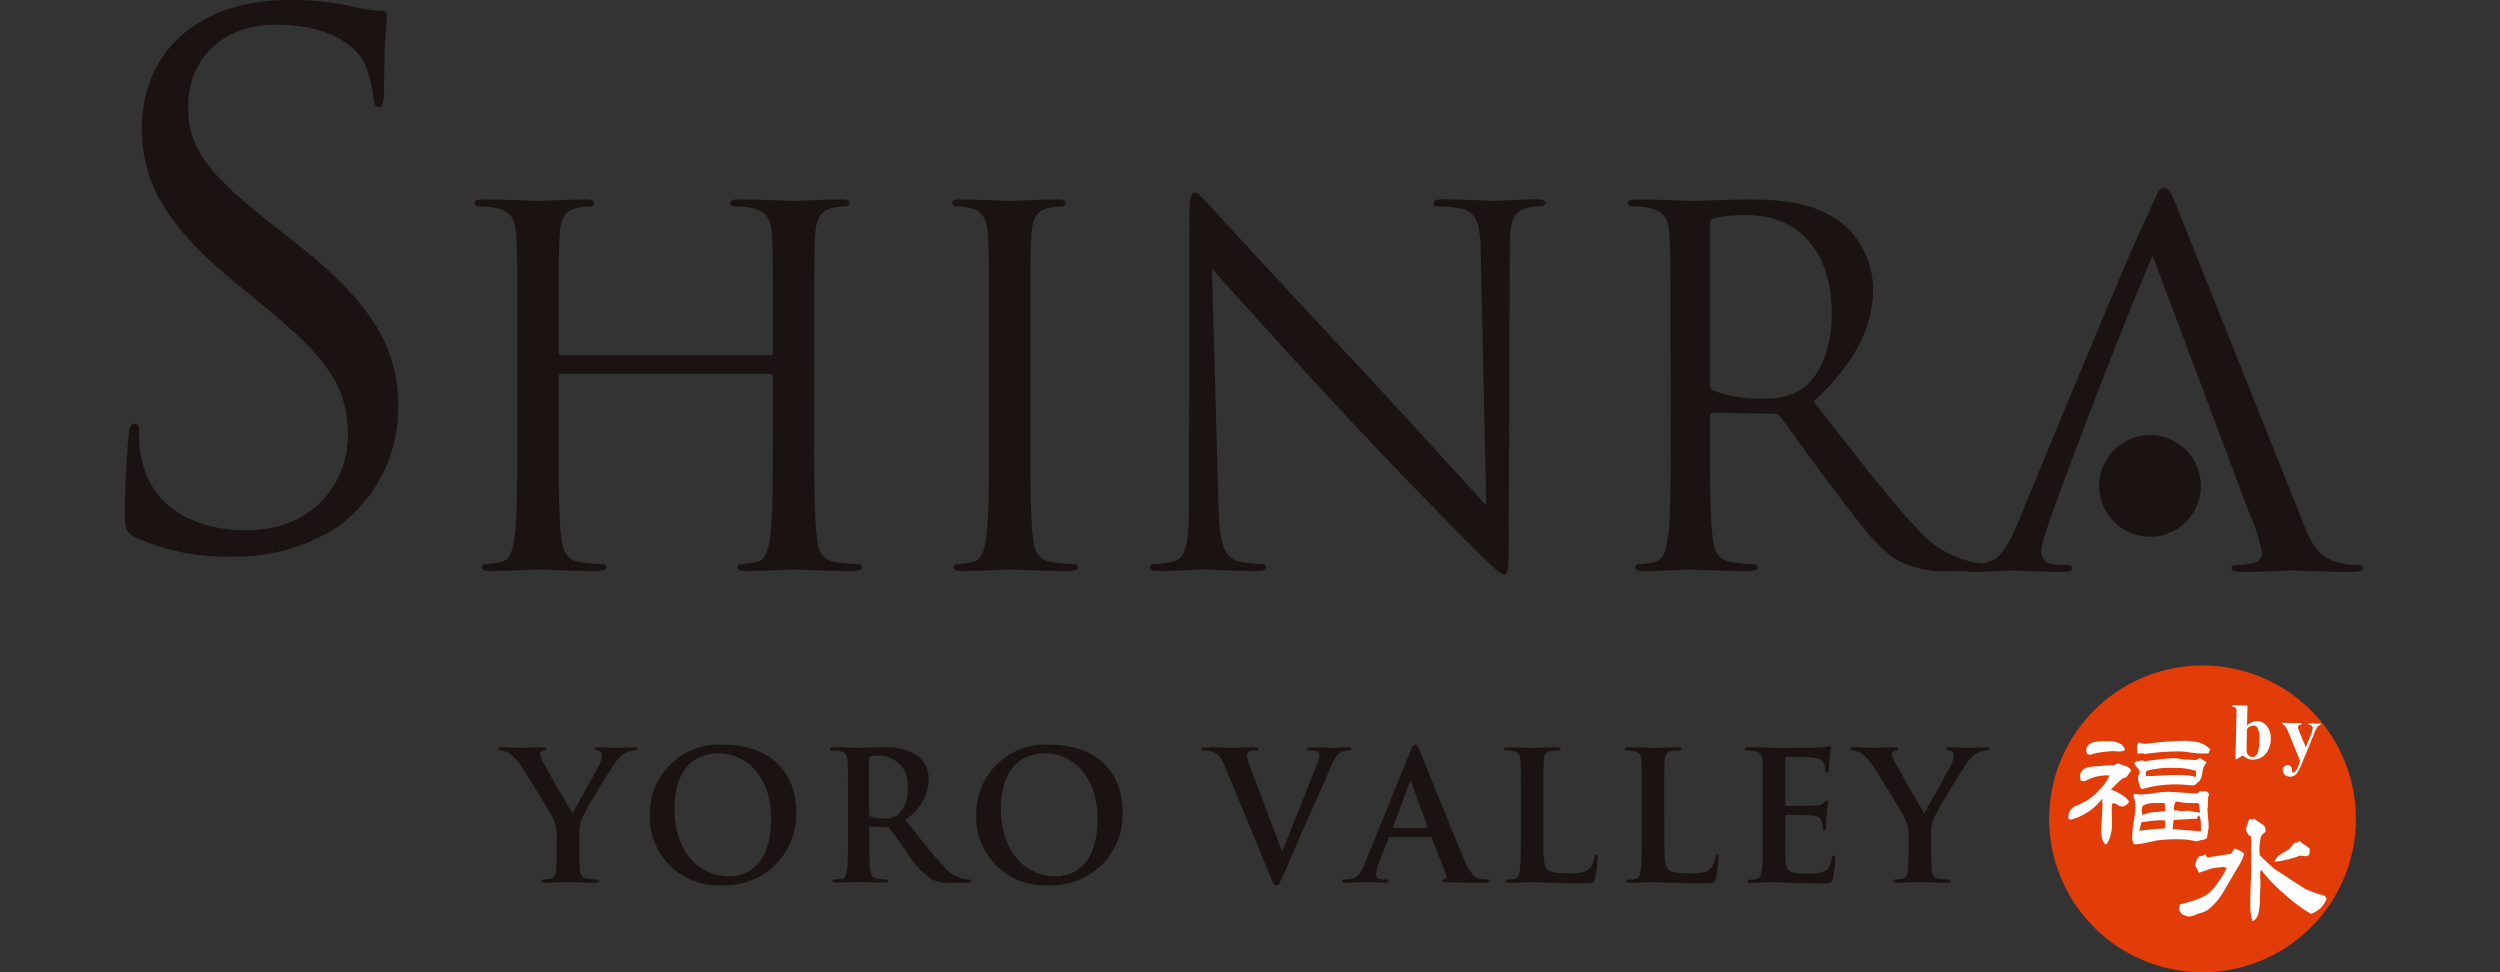 <svg xmlns="http://www.w3.org/2000/svg" xmlns:xlink="http://www.w3.org/1999/xlink" width="180" height="70" viewBox="0 0 180 70">
  <rect x="0" y="0" width="180" height="70" fill="#333333" stroke="none"/>
  <defs>
    <clipPath id="clip-path">
      <rect id="長方形_338" data-name="長方形 338" width="180" height="70" transform="translate(695.507 252.142)" fill="none" stroke="#fff" stroke-width="1"/>
    </clipPath>
  </defs>
  <g id="logoc_yoro" transform="translate(-695.507 -252.142)" clip-path="url(#clip-path)">
    <path id="長方形_69" data-name="長方形 69" d="M11.042,0h0A11.042,11.042,0,0,1,22.084,11.042h0A11.042,11.042,0,0,1,11.041,22.085h0A11.042,11.042,0,0,1,0,11.043H0A11.042,11.042,0,0,1,11.043,0Z" transform="translate(843.047 300.057)" fill="#e23c09"/>
    <path id="パス_941" data-name="パス 941" d="M1229.271,290.832c-.714-.356-.764-.561-.764-1.939,0-2.556.2-4.6.255-5.422.049-.558.152-.816.406-.816.311,0,.357.152.357.562a8.852,8.852,0,0,0,.156,1.891c.763,3.786,4.139,5.214,7.563,5.214,4.909,0,7.312-3.525,7.312-6.8,0-3.528-1.484-5.569-5.881-9.2l-2.3-1.89c-5.422-4.448-6.648-7.613-6.648-11.092,0-5.47,4.089-9.2,10.582-9.2a19.829,19.829,0,0,1,4.753.509,8.341,8.341,0,0,0,1.789.257c.409,0,.509.1.509.357s-.2,1.941-.2,5.417c0,.82-.1,1.177-.357,1.177-.307,0-.361-.256-.41-.665a9.037,9.037,0,0,0-.664-2.555c-.308-.564-1.686-2.712-6.39-2.712-3.527,0-6.287,2.2-6.287,5.932,0,2.912,1.332,4.752,6.238,8.587l1.431,1.126c6.033,4.75,7.461,7.919,7.461,12.008a10.6,10.6,0,0,1-4.344,8.486,13.438,13.438,0,0,1-7.718,2.148,15.491,15.491,0,0,1-6.849-1.382" transform="translate(-524)" fill="#1a1311"/>
    <path id="パス_942" data-name="パス 942" d="M1335.2,315.556c0,3.4,0,6.194.175,7.68.1,1.027.317,1.8,1.379,1.946a14.894,14.894,0,0,0,1.589.141c.215,0,.285.107.285.213,0,.178-.176.281-.566.281-1.946,0-4.174-.1-4.349-.1s-2.411.1-3.468.1c-.393,0-.566-.069-.566-.281,0-.107.067-.213.282-.213a5.346,5.346,0,0,0,1.062-.141c.706-.144.885-.919,1.028-1.946.174-1.486.174-4.282.174-7.68v-3.712a.2.2,0,0,0-.211-.215h-15a.189.189,0,0,0-.215.215v3.712c0,3.4,0,6.194.178,7.68.1,1.027.318,1.8,1.379,1.946a14.926,14.926,0,0,0,1.594.141c.208,0,.281.107.281.213,0,.178-.178.281-.566.281-1.944,0-4.175-.1-4.35-.1s-2.406.1-3.47.1c-.388,0-.567-.069-.567-.281,0-.107.073-.213.285-.213a5.339,5.339,0,0,0,1.061-.141c.707-.144.882-.919,1.024-1.946.176-1.486.176-4.282.176-7.68v-6.228c0-5.519,0-6.506-.07-7.642-.069-1.2-.354-1.765-1.52-2.016a6.394,6.394,0,0,0-1.2-.107c-.14,0-.284-.07-.284-.214,0-.211.181-.28.568-.28,1.594,0,3.818.108,4,.108s2.406-.108,3.465-.108c.392,0,.568.069.568.28,0,.144-.142.214-.285.214a5.04,5.04,0,0,0-.885.107c-.956.175-1.24.779-1.309,2.016-.07,1.136-.07,2.123-.07,7.642v.743a.188.188,0,0,0,.215.213h15a.187.187,0,0,0,.211-.213v-.743c0-5.519,0-6.506-.069-7.642-.072-1.2-.353-1.765-1.524-2.016a6.36,6.36,0,0,0-1.2-.107c-.145,0-.283-.07-.283-.214,0-.211.175-.28.564-.28,1.589,0,3.822.108,4,.108s2.4-.108,3.463-.108c.39,0,.566.069.566.28,0,.144-.143.214-.281.214a4.988,4.988,0,0,0-.883.107c-.958.175-1.24.779-1.312,2.016-.066,1.136-.066,2.123-.066,7.642Z" transform="translate(-581.072 -32.567)" fill="#1a1311"/>
    <path id="パス_943" data-name="パス 943" d="M1428.753,315.556c0,3.4,0,6.194.177,7.68.1,1.027.316,1.8,1.38,1.946a14.939,14.939,0,0,0,1.594.141c.207,0,.281.107.281.213,0,.178-.175.281-.565.281-1.947,0-4.175-.1-4.353-.1s-2.407.1-3.467.1c-.39,0-.566-.069-.566-.281,0-.107.069-.213.284-.213a5.319,5.319,0,0,0,1.061-.141c.707-.144.882-.919,1.025-1.946.178-1.486.178-4.282.178-7.68v-6.228c0-5.519,0-6.506-.072-7.642-.07-1.2-.424-1.8-1.2-1.981a4.555,4.555,0,0,0-1.1-.141c-.143,0-.282-.07-.282-.214,0-.211.175-.28.564-.28,1.168,0,3.4.108,3.574.108s2.407-.108,3.468-.108c.389,0,.568.069.568.28,0,.144-.145.214-.287.214a5.039,5.039,0,0,0-.882.107c-.955.175-1.239.779-1.309,2.016-.07,1.136-.07,2.123-.07,7.642Z" transform="translate(-659.064 -32.567)" fill="#1a1311"/>
    <path id="パス_944" data-name="パス 944" d="M1474.625,319.879c.073,2.9.428,3.821,1.379,4.1a7.833,7.833,0,0,0,1.773.211c.176,0,.283.071.283.214,0,.212-.211.281-.637.281-2.016,0-3.431-.1-3.748-.1s-1.806.1-3.4.1c-.354,0-.568-.035-.568-.281,0-.143.108-.214.287-.214a5.076,5.076,0,0,0,1.447-.211c.886-.246,1.065-1.275,1.065-4.494l.033-20.274c0-1.382.106-1.771.387-1.771s.886.778,1.24,1.133c.531.6,5.8,6.3,11.251,12.139,3.5,3.747,7.357,8.066,8.492,9.233l-.391-17.975c-.032-2.3-.281-3.078-1.377-3.36a9.2,9.2,0,0,0-1.735-.178c-.248,0-.282-.1-.282-.246,0-.213.282-.248.7-.248,1.592,0,3.291.108,3.681.108s1.557-.108,3.009-.108c.39,0,.637.035.637.248,0,.142-.142.246-.391.246a3.1,3.1,0,0,0-.848.107c-1.168.25-1.309,1.027-1.309,3.152l-.073,20.731c0,2.337-.073,2.512-.317,2.512-.281,0-.708-.388-2.583-2.264-.389-.356-5.483-5.556-9.235-9.591-4.1-4.42-8.1-8.882-9.235-10.154Z" transform="translate(-691.391 -31.439)" fill="#1a1311"/>
    <path id="パス_945" data-name="パス 945" d="M1585.164,309.328c0-5.519,0-6.506-.069-7.642-.07-1.2-.353-1.765-1.523-2.016a6.406,6.406,0,0,0-1.2-.107c-.138,0-.282-.07-.282-.214,0-.211.177-.28.566-.28,1.593,0,3.821.108,4,.108.389,0,3.081-.108,4.174-.108,2.232,0,4.6.214,6.476,1.557a6.191,6.191,0,0,1,2.443,4.812c0,2.617-1.1,5.235-4.282,8.173,2.9,3.713,5.3,6.863,7.362,9.057a7.322,7.322,0,0,0,4.313,2.548,8.58,8.58,0,0,0,1.382.105c.175,0,.316.107.316.213,0,.212-.211.281-.848.281h-2.512a7.22,7.22,0,0,1-3.787-.67c-1.521-.817-2.758-2.548-4.773-5.2-1.488-1.944-3.15-4.315-3.858-5.234a.58.58,0,0,0-.46-.211l-4.349-.073c-.179,0-.251.107-.251.284v.848c0,3.4,0,6.194.179,7.679.106,1.028.317,1.8,1.378,1.947a14.882,14.882,0,0,0,1.6.141c.211,0,.281.107.281.213,0,.178-.181.281-.565.281-1.95,0-4.178-.1-4.353-.1-.038,0-2.265.1-3.328.1-.39,0-.566-.069-.566-.281,0-.107.07-.213.288-.213a5.314,5.314,0,0,0,1.057-.141c.706-.144.886-.919,1.029-1.947.174-1.486.174-4.281.174-7.679Zm2.83,3.079a.459.459,0,0,0,.251.423,9.689,9.689,0,0,0,3.712.57,4.6,4.6,0,0,0,2.654-.675c1.24-.849,2.159-2.763,2.159-5.449,0-4.421-2.338-7.076-6.122-7.076a10.746,10.746,0,0,0-2.369.212.433.433,0,0,0-.285.426Z" transform="translate(-769.38 -32.567)" fill="#1a1311"/>
    <path id="パス_946" data-name="パス 946" d="M1700.31,358.168a3.662,3.662,0,1,1-1.072-2.593,3.664,3.664,0,0,1,1.072,2.593" transform="translate(-846.34 -71.037)" fill="#1a1311"/>
    <path id="パス_947" data-name="パス 947" d="M1674.922,301.185c-2.085,4.815-6.9,17.356-7.692,19.943a5.168,5.168,0,0,0-.321,1.365.886.886,0,0,0,.463.824,4.5,4.5,0,0,0,1.368.146c.215,0,.4.035.4.214,0,.215-.215.289-.794.289-1.435,0-3.088-.111-3.521-.111-.215,0-1.758.111-2.8.111-.4,0-.612-.073-.612-.252s.142-.251.433-.251a3.257,3.257,0,0,0,1.725-.432c.466-.322,1-.933,1.974-3.376.4-1,2.192-5.322,4.026-9.741,2.191-5.247,3.811-9.126,4.635-10.888,1.008-2.154,1.151-2.73,1.511-2.73.433,0,.613.506,1.292,2.228l8.806,22.03c.788,2.009,1.326,2.4,2.585,2.763a5.533,5.533,0,0,0,1.366.146c.215,0,.288.108.288.251,0,.216-.358.252-.936.252-1.724,0-3.771-.111-4.2-.111-.36,0-1.979.111-3.346.111-.643,0-.968-.073-.968-.252s.1-.251.36-.251a4.1,4.1,0,0,0,1.364-.183.723.723,0,0,0,.471-.718,13.908,13.908,0,0,0-.972-2.981Z" transform="translate(-824.428 -30.643)" fill="#1a1311"/>
    <path id="パス_948" data-name="パス 948" d="M1320.594,434.381a2.738,2.738,0,0,0-.3-1.354c-.09-.207-1.819-3.045-2.271-3.716a3.153,3.153,0,0,0-.89-.942,1.315,1.315,0,0,0-.542-.168c-.1,0-.194-.026-.194-.116s.091-.116.245-.116c.232,0,1.2.039,1.625.039.271,0,.8-.039,1.381-.039.129,0,.193.039.193.116s-.09.09-.284.141a.235.235,0,0,0-.18.233,1.191,1.191,0,0,0,.155.438c.181.388,1.987,3.5,2.193,3.858.129-.31,1.755-3.148,1.935-3.548a1.672,1.672,0,0,0,.181-.671.308.308,0,0,0-.271-.322c-.116-.026-.232-.051-.232-.129s.064-.116.219-.116c.426,0,.839.039,1.213.039.284,0,1.135-.039,1.381-.039.142,0,.232.026.232.1s-.1.128-.245.128a1.411,1.411,0,0,0-.568.155,1.926,1.926,0,0,0-.7.632,41.043,41.043,0,0,0-2.464,4.1,3.086,3.086,0,0,0-.193,1.29v1.058c0,.207,0,.749.039,1.291.026.374.142.658.529.709a5.44,5.44,0,0,0,.645.053c.142,0,.207.038.207.1,0,.09-.1.129-.271.129-.813,0-1.625-.039-1.974-.039-.323,0-1.135.039-1.613.039-.181,0-.284-.026-.284-.129,0-.065.064-.1.206-.1a2.065,2.065,0,0,0,.451-.053c.258-.051.374-.335.4-.709.039-.542.039-1.084.039-1.291Z" transform="translate(-584.997 -122.022)" fill="#1a1311"/>
    <path id="パス_949" data-name="パス 949" d="M1351.982,432.435a4.969,4.969,0,0,1,5.328-5.057c3.213,0,5.212,1.871,5.212,4.826a5.1,5.1,0,0,1-5.341,5.29,4.914,4.914,0,0,1-5.2-5.058m8.734.245c0-2.89-1.664-4.683-3.78-4.683-1.484,0-3.174.825-3.174,4.038,0,2.683,1.484,4.812,3.961,4.812.9,0,2.993-.438,2.993-4.167" transform="translate(-609.69 -121.612)" fill="#1a1311"/>
    <path id="パス_950" data-name="パス 950" d="M1395.652,431.71c0-1.961,0-2.322-.026-2.734-.026-.439-.129-.645-.555-.736a2.628,2.628,0,0,0-.5-.039c-.142,0-.219-.026-.219-.116s.091-.116.284-.116c.684,0,1.5.039,1.768.039.439,0,1.419-.039,1.819-.039a4.128,4.128,0,0,1,2.375.555,2.236,2.236,0,0,1,.877,1.767,3.618,3.618,0,0,1-1.7,2.89c1.148,1.445,2.039,2.593,2.8,3.393a2.575,2.575,0,0,0,1.445.877,2.046,2.046,0,0,0,.361.039c.1,0,.155.038.155.1,0,.1-.091.129-.245.129h-1.225a2.622,2.622,0,0,1-1.38-.245,6.212,6.212,0,0,1-1.767-1.9c-.516-.71-1.109-1.587-1.278-1.781a.271.271,0,0,0-.232-.09l-1.122-.026c-.065,0-.1.026-.1.1v.18c0,1.2,0,2.22.064,2.761.04.374.116.658.5.709a5.945,5.945,0,0,0,.632.053c.1,0,.155.038.155.1,0,.09-.09.129-.258.129-.749,0-1.7-.039-1.9-.039-.245,0-1.058.039-1.574.039-.168,0-.258-.039-.258-.129,0-.065.052-.1.207-.1a2.1,2.1,0,0,0,.465-.053c.258-.051.323-.335.374-.709.065-.542.065-1.562.065-2.748Zm1.522,1.02c0,.141.026.193.116.232a3.39,3.39,0,0,0,.98.129,1.292,1.292,0,0,0,.916-.22,2.275,2.275,0,0,0,.76-1.935,2.063,2.063,0,0,0-1.973-2.361,2.853,2.853,0,0,0-.684.051c-.091.026-.116.078-.116.181Z" transform="translate(-639.092 -122.022)" fill="#1a1311"/>
    <path id="パス_951" data-name="パス 951" d="M1428.792,432.435a4.968,4.968,0,0,1,5.328-5.057c3.212,0,5.212,1.871,5.212,4.826a5.1,5.1,0,0,1-5.341,5.29,4.914,4.914,0,0,1-5.2-5.058m8.734.245c0-2.89-1.664-4.683-3.78-4.683-1.484,0-3.174.825-3.174,4.038,0,2.683,1.484,4.812,3.961,4.812.9,0,2.993-.438,2.993-4.167" transform="translate(-662.995 -121.612)" fill="#1a1311"/>
    <path id="パス_952" data-name="パス 952" d="M1483.421,429.233c-.3-.709-.516-.852-.981-.98a1.963,1.963,0,0,0-.5-.052c-.116,0-.155-.038-.155-.116,0-.1.141-.116.335-.116.684,0,1.42.039,1.871.039.323,0,.942-.039,1.587-.039.155,0,.3.026.3.116s-.077.116-.193.116a.918.918,0,0,0-.5.091.306.306,0,0,0-.129.27,3.842,3.842,0,0,0,.3.994l2.219,5.857h.052c.555-1.419,2.232-5.574,2.542-6.425a1.6,1.6,0,0,0,.116-.477.248.248,0,0,0-.168-.245,1.724,1.724,0,0,0-.516-.065c-.116,0-.219-.013-.219-.1s.116-.129.361-.129c.645,0,1.187.039,1.354.039.22,0,.826-.039,1.213-.039.168,0,.271.026.271.116s-.077.116-.206.116a1.116,1.116,0,0,0-.632.155c-.168.116-.361.335-.709,1.161-.5,1.213-.852,1.909-1.548,3.5-.826,1.883-1.432,3.29-1.716,3.935-.335.748-.412.955-.593.955s-.245-.181-.49-.787Z" transform="translate(-699.77 -122.022)" fill="#1a1311"/>
    <path id="パス_953" data-name="パス 953" d="M1518.333,434.022c-.065,0-.091.026-.116.1l-.7,1.768a2.5,2.5,0,0,0-.193.786c0,.232.116.4.516.4h.193c.155,0,.194.026.194.1,0,.1-.078.129-.219.129-.413,0-.967-.039-1.368-.039-.142,0-.851.039-1.522.039-.167,0-.245-.026-.245-.129,0-.077.052-.1.155-.1a3.75,3.75,0,0,0,.4-.026c.594-.077.839-.516,1.1-1.16l3.238-8c.155-.374.232-.516.361-.516s.194.116.323.413c.309.71,2.374,5.871,3.2,7.832.49,1.161.865,1.342,1.136,1.406a2.783,2.783,0,0,0,.542.052c.1,0,.168.013.168.1s-.117.129-.594.129-1.406,0-2.437-.026c-.233-.013-.387-.013-.387-.1s.051-.1.181-.116a.21.21,0,0,0,.115-.3l-1.031-2.657a.124.124,0,0,0-.129-.091Zm2.632-.645c.065,0,.078-.039.065-.078l-1.161-3.174c-.013-.051-.026-.116-.065-.116s-.064.064-.077.116l-1.187,3.161c-.013.051,0,.09.052.09Z" transform="translate(-722.736 -121.612)" fill="#1a1311"/>
    <path id="パス_954" data-name="パス 954" d="M1555.78,433.983c0,1.651,0,2.541.271,2.773.219.193.554.284,1.561.284.684,0,1.187-.013,1.51-.362a1.62,1.62,0,0,0,.334-.774c.014-.116.039-.194.142-.194s.1.065.1.219a10.24,10.24,0,0,1-.193,1.484c-.078.284-.143.349-.814.349-.929,0-1.6-.026-2.18-.039s-1.045-.039-1.574-.039c-.142,0-.425,0-.735.013s-.632.026-.89.026c-.167,0-.258-.039-.258-.129,0-.065.052-.1.207-.1a2.1,2.1,0,0,0,.464-.052c.258-.051.323-.335.375-.709.064-.542.064-1.562.064-2.748v-2.272c0-1.961,0-2.322-.025-2.735-.026-.439-.13-.646-.555-.736a1.9,1.9,0,0,0-.425-.039c-.142,0-.22-.026-.22-.116s.09-.116.284-.116c.606,0,1.419.039,1.768.039.309,0,1.251-.039,1.754-.039.181,0,.27.026.27.116s-.077.116-.232.116a3.4,3.4,0,0,0-.5.039c-.349.064-.452.284-.477.736-.026.412-.026.774-.026,2.735Z" transform="translate(-749.153 -122.022)" fill="#1a1311"/>
    <path id="パス_955" data-name="パス 955" d="M1584.236,433.983c0,1.651,0,2.541.271,2.773.219.193.555.284,1.56.284.684,0,1.188-.013,1.51-.362a1.612,1.612,0,0,0,.336-.774c.013-.116.039-.194.142-.194s.1.065.1.219a10.088,10.088,0,0,1-.194,1.484c-.077.284-.141.349-.813.349-.928,0-1.6-.026-2.18-.039s-1.046-.039-1.574-.039c-.142,0-.426,0-.736.013s-.632.026-.89.026c-.168,0-.259-.039-.259-.129,0-.065.052-.1.206-.1a2.113,2.113,0,0,0,.465-.052c.259-.051.322-.335.374-.709.065-.542.065-1.562.065-2.748v-2.272c0-1.961,0-2.322-.027-2.735-.026-.439-.129-.646-.554-.736a1.908,1.908,0,0,0-.426-.039c-.142,0-.22-.026-.22-.116s.09-.116.283-.116c.607,0,1.42.039,1.768.039.31,0,1.251-.039,1.754-.039.181,0,.271.026.271.116s-.077.116-.232.116a3.415,3.415,0,0,0-.5.039c-.348.064-.452.284-.477.736-.026.412-.026.774-.026,2.735Z" transform="translate(-768.902 -122.022)" fill="#1a1311"/>
    <path id="パス_956" data-name="パス 956" d="M1610.9,431.477c0-1.961,0-2.322-.026-2.735-.027-.439-.129-.645-.555-.735a2.663,2.663,0,0,0-.5-.039c-.143,0-.219-.026-.219-.116s.09-.116.284-.116c.348,0,.721.013,1.044.013s.632.026.812.026c.413,0,2.981,0,3.225-.013a5.2,5.2,0,0,0,.556-.077,1.11,1.11,0,0,1,.206-.051c.064,0,.077.051.077.116a8.293,8.293,0,0,0-.1.838c-.013.129-.038.7-.065.852-.012.065-.038.142-.129.142s-.117-.065-.117-.181a1.374,1.374,0,0,0-.077-.463c-.09-.233-.219-.388-.864-.465-.22-.026-1.574-.052-1.833-.052-.064,0-.09.039-.09.129v3.264c0,.09.013.142.09.142.284,0,1.768,0,2.065-.026a.9.9,0,0,0,.62-.193c.089-.1.142-.168.206-.168s.09.026.09.1-.052.284-.1.942c-.013.259-.051.774-.051.864s0,.245-.116.245a.1.1,0,0,1-.117-.116,3.322,3.322,0,0,0-.051-.465c-.064-.257-.245-.451-.722-.5-.245-.026-1.522-.039-1.832-.039-.065,0-.078.052-.078.129v1.02c0,.438-.013,1.625,0,2,.026.891.232,1.085,1.548,1.085a3.278,3.278,0,0,0,1.213-.155c.336-.155.49-.426.581-.955.025-.141.051-.193.142-.193s.1.1.1.232a10.113,10.113,0,0,1-.168,1.433c-.09.335-.206.335-.7.335-.967,0-1.677-.026-2.232-.039s-.954-.039-1.342-.039c-.142,0-.426,0-.735.013s-.632.026-.89.026c-.167,0-.258-.039-.258-.128,0-.065.052-.1.207-.1a2.121,2.121,0,0,0,.464-.052c.258-.051.322-.336.374-.709.065-.542.065-1.562.065-2.748Z" transform="translate(-788.474 -121.788)" fill="#1a1311"/>
    <path id="パス_957" data-name="パス 957" d="M1638.666,434.381a2.732,2.732,0,0,0-.3-1.354c-.09-.207-1.819-3.045-2.271-3.716a3.142,3.142,0,0,0-.891-.942,1.31,1.31,0,0,0-.541-.168c-.1,0-.194-.026-.194-.116s.09-.116.245-.116c.232,0,1.2.039,1.625.039.271,0,.8-.039,1.381-.039.129,0,.193.039.193.116s-.09.09-.284.141a.235.235,0,0,0-.18.233,1.2,1.2,0,0,0,.155.438c.181.388,1.986,3.5,2.194,3.858.129-.31,1.754-3.148,1.935-3.548a1.672,1.672,0,0,0,.18-.671.308.308,0,0,0-.271-.322c-.117-.026-.232-.051-.232-.129s.064-.116.219-.116c.426,0,.839.039,1.213.039.284,0,1.136-.039,1.381-.039.142,0,.232.026.232.1s-.1.128-.245.128a1.408,1.408,0,0,0-.568.155,1.917,1.917,0,0,0-.7.632,41.108,41.108,0,0,0-2.465,4.1,3.094,3.094,0,0,0-.193,1.29v1.058c0,.207,0,.749.039,1.291.026.374.141.658.529.709a5.441,5.441,0,0,0,.644.053c.142,0,.207.038.207.1,0,.09-.1.129-.271.129-.814,0-1.626-.039-1.974-.039-.323,0-1.136.039-1.613.039-.181,0-.284-.026-.284-.129,0-.065.065-.1.207-.1a2.066,2.066,0,0,0,.451-.053c.258-.051.375-.335.4-.709.038-.542.038-1.084.038-1.291Z" transform="translate(-805.735 -122.022)" fill="#1a1311"/>
    <path id="パス_958" data-name="パス 958" d="M1725.423,418.1l-.031,1.444a.988.988,0,0,1,.73-.325.9.9,0,0,1,.5.169,1.052,1.052,0,0,1,.361.457,1.557,1.557,0,0,1,.12.675,1.75,1.75,0,0,1-.186.774,1.286,1.286,0,0,1-.468.525,1.191,1.191,0,0,1-.659.171,1.019,1.019,0,0,1-.376-.075,1.093,1.093,0,0,1-.321-.229l-.44.276h-.094l.072-3.33a1.1,1.1,0,0,0-.015-.282.227.227,0,0,0-.085-.117.427.427,0,0,0-.2-.05v-.105Zm-.036,1.7-.025,1.165a3.427,3.427,0,0,0,.008.452.466.466,0,0,0,.127.269.378.378,0,0,0,.271.109.386.386,0,0,0,.247-.077.657.657,0,0,0,.176-.318,3.634,3.634,0,0,0,.088-.864,1.591,1.591,0,0,0-.134-.831.335.335,0,0,0-.29-.167.619.619,0,0,0-.467.262" transform="translate(-868.098 -115.157)" fill="#fff"/>
    <path id="パス_959" data-name="パス 959" d="M1737.36,424.946l-.8-1.96a2.463,2.463,0,0,0-.27-.549.472.472,0,0,0-.214-.144v-.1l1.391.029v.106a.338.338,0,0,0-.2.049.144.144,0,0,0-.058.112,1.342,1.342,0,0,0,.13.424l.427,1.037.323-.788a1.987,1.987,0,0,0,.178-.584.22.22,0,0,0-.064-.168.4.4,0,0,0-.242-.072v-.1l.877.019v.1a.331.331,0,0,0-.211.1,2.415,2.415,0,0,0-.283.577l-.789,1.925a4.351,4.351,0,0,1-.441.885.6.6,0,0,1-.488.227.542.542,0,0,1-.375-.142.43.43,0,0,1-.139-.326.378.378,0,0,1,.106-.265.321.321,0,0,1,.246-.1.3.3,0,0,1,.223.093.4.4,0,0,1,.083.279.294.294,0,0,0,.022.137.084.084,0,0,0,.065.031.214.214,0,0,0,.145-.078,1.749,1.749,0,0,0,.275-.533Z" transform="translate(-876.244 -118.01)" fill="#fff"/>
    <path id="パス_960" data-name="パス 960" d="M1689.354,428.065a3.011,3.011,0,0,0,.511.181.73.73,0,0,1,.415.33l-.245.336a.443.443,0,0,1-.351.218,6.244,6.244,0,0,0-.863.831,2.724,2.724,0,0,1,.724.33,1.659,1.659,0,0,1,.585.521.612.612,0,0,1-.213.235.518.518,0,0,1-.288.128.863.863,0,0,1-.33-.128,1,1,0,0,0-.287-.127.188.188,0,0,0-.128.2,1.574,1.574,0,0,1-.011.267l.021,1.033a2.887,2.887,0,0,1-.1.8,1.488,1.488,0,0,1-.341.7.843.843,0,0,1-.3-.607q-.043-.32-.043-.256l.1-1.96-.021-.5a4.088,4.088,0,0,1-2.248,1.512l-.16-.032-.032-.159a.875.875,0,0,1,.586-.81q.213-.085.634-.3a4.046,4.046,0,0,0,1.006-.83,3.459,3.459,0,0,0,.746-1.044,3.2,3.2,0,0,0-1.757.4h-.309l-.053-.288a.64.64,0,0,1,.245-.565,1.26,1.26,0,0,1,.6-.181q.341-.032.692-.054l.394-.043a5.122,5.122,0,0,0,.522-.032Zm-.8-1.6q1.14,0,1.279.64a.778.778,0,0,1-.272.09,1.485,1.485,0,0,1-.293.005q-.266-.021-.309-.021a6.887,6.887,0,0,0-.842.086,2.811,2.811,0,0,0-.777.181q-.3-.022-.3-.3,0-.479.564-.618a4.712,4.712,0,0,1,.948-.064m7.019,3.6a.305.305,0,0,1,.32.267.65.65,0,0,0-.1.372q.01-.469.01.4a.821.821,0,0,1-.016.128.684.684,0,0,0-.016.128q0,.213.043.634c.028.281.042.491.042.634q0,.063-.117.787-.086.15-.49.181a1.3,1.3,0,0,1-.266.085,5.372,5.372,0,0,0-1.193-.15,10.179,10.179,0,0,0-1.672.086q-.181.032-.809.17a4.112,4.112,0,0,1-.81.107.785.785,0,0,1-.149-.554,7.692,7.692,0,0,1,.117-1.107,7.671,7.671,0,0,0,.117-1.108,1.886,1.886,0,0,0-.149-.7l.064-.17.447.053a8.042,8.042,0,0,0,.964-.1,8.19,8.19,0,0,1,1.049-.1q.032,0,2.066.128l.224-.192.117.064Zm-.362-2.386a3.63,3.63,0,0,1,.5.309,1.336,1.336,0,0,0-.309.788q-.1.564-.373.671a.345.345,0,0,1-.341.2c-.1,0-.248-.011-.447-.032s-.348-.032-.447-.032a8.357,8.357,0,0,0-2.748.341.669.669,0,0,1-.17-.309,1.855,1.855,0,0,0-.107-.33l.011-.33a.4.4,0,0,0,.107-.256.571.571,0,0,0-.181-.341.577.577,0,0,1-.181-.309l.011-.064a1.32,1.32,0,0,1,.564-.128l.2.053a19.309,19.309,0,0,1,2-.223,2.8,2.8,0,0,1,.357.032l.314.043.958.064Zm-.9-1.247c-.071,0,.057.018.383.053a1.858,1.858,0,0,1,1.278.565l-.138.3h-.565a5.929,5.929,0,0,1-.773-.075,5.836,5.836,0,0,0-.772-.075,17.665,17.665,0,0,0-2.439.182l-.245-.054-.277.054a.7.7,0,0,1-.053-.256c-.014-.17-.021-.263-.021-.277l.085-.266.064-.021c.27.065.376.1.32.1q.042,0,1.491-.15a16.549,16.549,0,0,1,1.661-.074m-3.3,5.869-.149.6q1.481-.16,1.874-.16a.154.154,0,0,1-.032-.1.9.9,0,0,1,.016-.139,1.047,1.047,0,0,0,.016-.138.493.493,0,0,0-.043-.2c-.114-.007-.227-.011-.341-.011a9.711,9.711,0,0,0-1.342.15m.085-1.172-.053.288.021.309.1.032a2.036,2.036,0,0,1,.777-.191q.713-.065.8-.086l-.043-.554-.117-.021q-.618,0-.767.011a1.273,1.273,0,0,0-.714.212m2.354-2.748a7.052,7.052,0,0,0-2,.191q-.127.044-.127.245a.542.542,0,0,0,.021.15h.277q.256,0,.756-.038t.757-.038h.842a3.8,3.8,0,0,1,.937.139.484.484,0,0,0,.032-.2c0,.035,0-.043-.011-.234a4.66,4.66,0,0,0-1.48-.213m1.576,3.653q-.564.021-1.7.1l-.075.65,1.875.15a.744.744,0,0,0,.181-.032c-.007-.051-.014-.234-.021-.554a1.144,1.144,0,0,0-.128-.554.306.306,0,0,0-.128.245m-1.576-1.2a1.018,1.018,0,0,0-.1.491v.1a2.728,2.728,0,0,1,.511.064l.479-.032.863.139a.358.358,0,0,0,.011-.086c0-.035-.011-.128-.032-.277a.7.7,0,0,1-.01-.266.434.434,0,0,0-.288-.059.5.5,0,0,1-.245-.016,3.2,3.2,0,0,1-1.044-.1Z" transform="translate(-841.324 -120.957)" fill="#fff"/>
    <path id="パス_961" data-name="パス 961" d="M1715.79,446.9a.924.924,0,0,0,.3.154.792.792,0,0,1,.373.272,3.8,3.8,0,0,1-.373.82q-.235.383-.458.767-.192.33-.692,1.182a4.884,4.884,0,0,1-.927,1.118,1.6,1.6,0,0,1-.607.33,3.465,3.465,0,0,0-.586.224l-.341.064a2.667,2.667,0,0,1-.469-.16.7.7,0,0,1-.245-.436l.075-.277q.809-.223,1.065-.309a3.9,3.9,0,0,0,.991-.49,4.172,4.172,0,0,0,.713-.831,6.328,6.328,0,0,0,.6-1l-.235-.074q-.319.021-.916.117-.277.118-.852.3l-.277-.532q.053-.182.106-.373a.7.7,0,0,1,.224-.288h.138l.3-.139c.022.15.078.224.171.224q.244-.032,1.64-.256Zm1.385-2.12q.223.15.66.459a.435.435,0,0,1,.159.362.12.12,0,0,1,.011.053c0,.05-.051.117-.155.2a.488.488,0,0,0-.175.212,4.184,4.184,0,0,0-.117,1.087,1.162,1.162,0,0,0,.032.266q.351.352,1.022.959.224.14,1.129.736.32.224,1.182.756a9.424,9.424,0,0,0,1.363.468l.1.235a2.081,2.081,0,0,1-.431.655,2.151,2.151,0,0,1-.687.409,12.091,12.091,0,0,1-1.933-1.448,11.153,11.153,0,0,1-1.646-1.715l-.043.032a1.644,1.644,0,0,0-.032.436l.021.426q-.01.213-.042,1.31a5.378,5.378,0,0,1-.085.831q-.118.543-.448.64a3.93,3.93,0,0,1-.159-1.321q0-.426.031-1.284t.032-1.283v-2.2q-.256-.053-.384-.553l.245-.682.17.011Zm3.291,1.6a1.366,1.366,0,0,0,.346.283,2.184,2.184,0,0,1,.368.282l-.021.394a.3.3,0,0,1-.287.139l-.373-.043a7.73,7.73,0,0,1-1.736.436.4.4,0,0,1-.1-.011.935.935,0,0,1,.437-.522c.014-.014.223-.142.629-.383a3.058,3.058,0,0,1,.362-.436.463.463,0,0,1,.181-.011Z" transform="translate(-859.374 -133.692)" fill="#fff"/>
  </g>
</svg>
